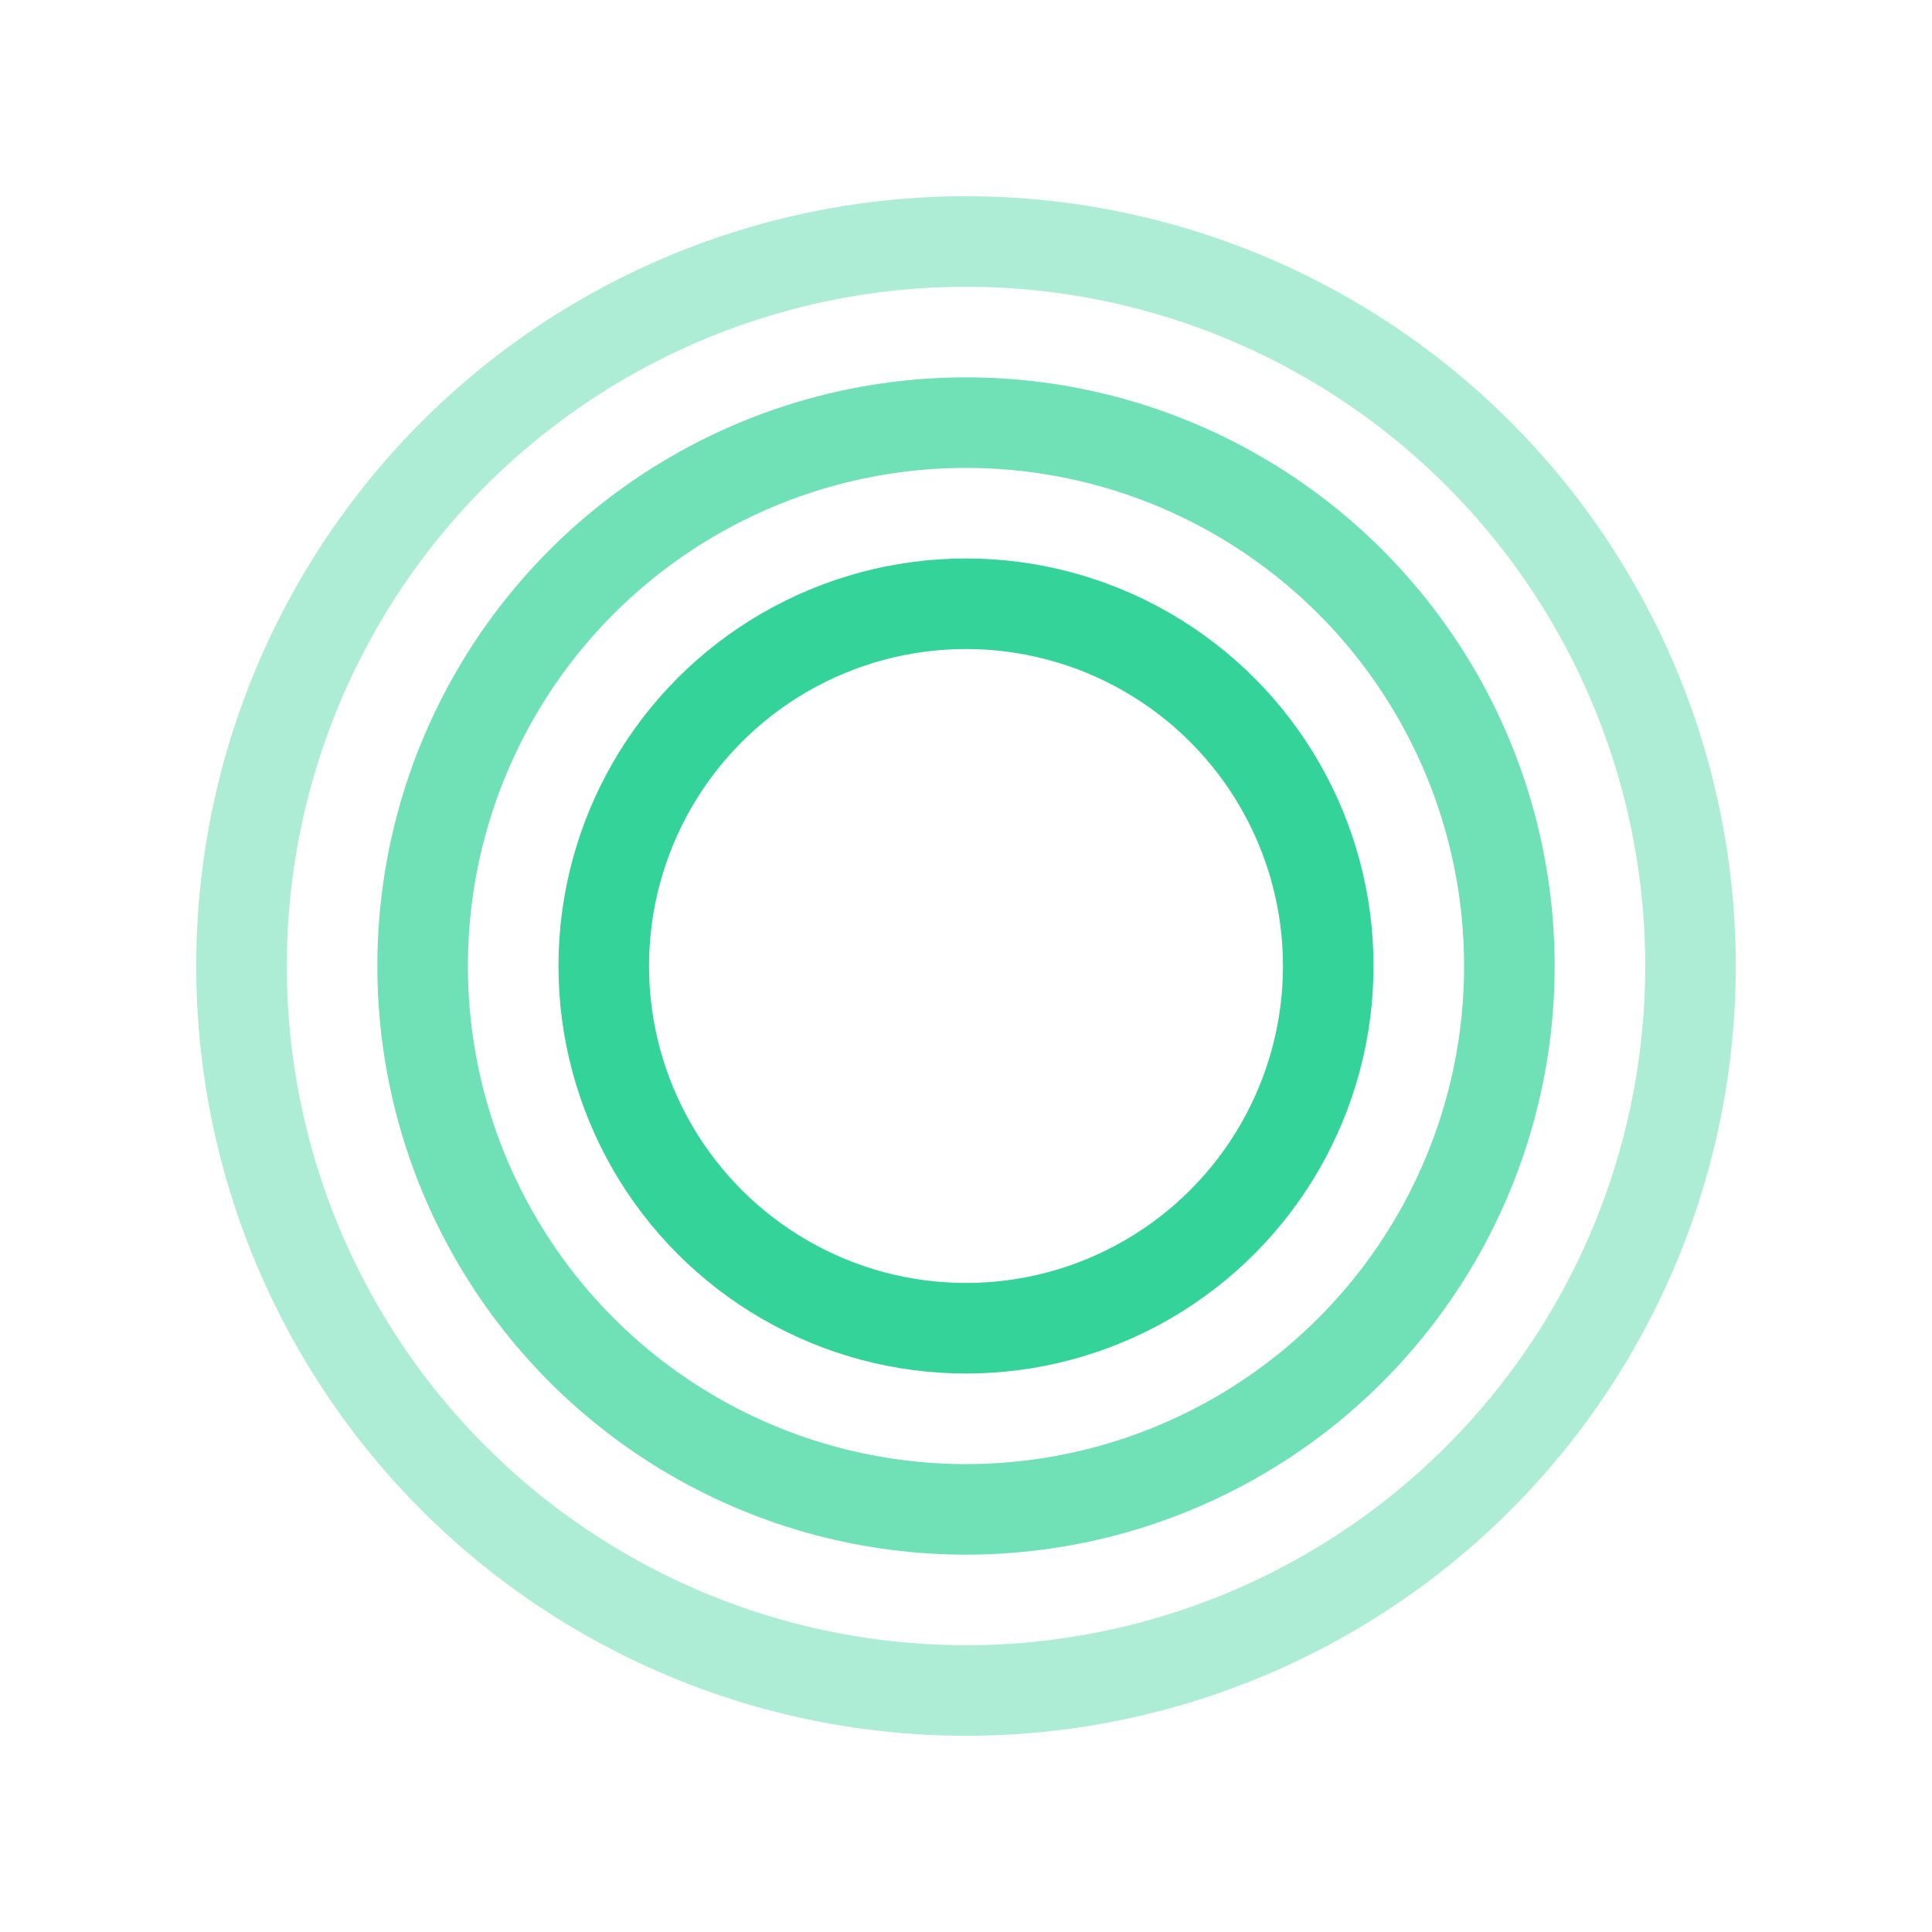 <svg width="32" height="32" viewBox="0 0 32 32" fill="none" xmlns="http://www.w3.org/2000/svg">
  <!-- Background -->
  <rect width="32" height="32" fill="white"/>
  
  <!-- Radio Waves - Matching the nav logo but scaled for favicon -->
  <circle cx="16" cy="16" r="6" stroke="#34D399" stroke-width="1.5" fill="none"/>
  <circle cx="16" cy="16" r="9" stroke="#34D399" stroke-width="1.5" stroke-opacity="0.7" fill="none"/>
  <circle cx="16" cy="16" r="12" stroke="#34D399" stroke-width="1.5" stroke-opacity="0.4" fill="none"/>
</svg> 